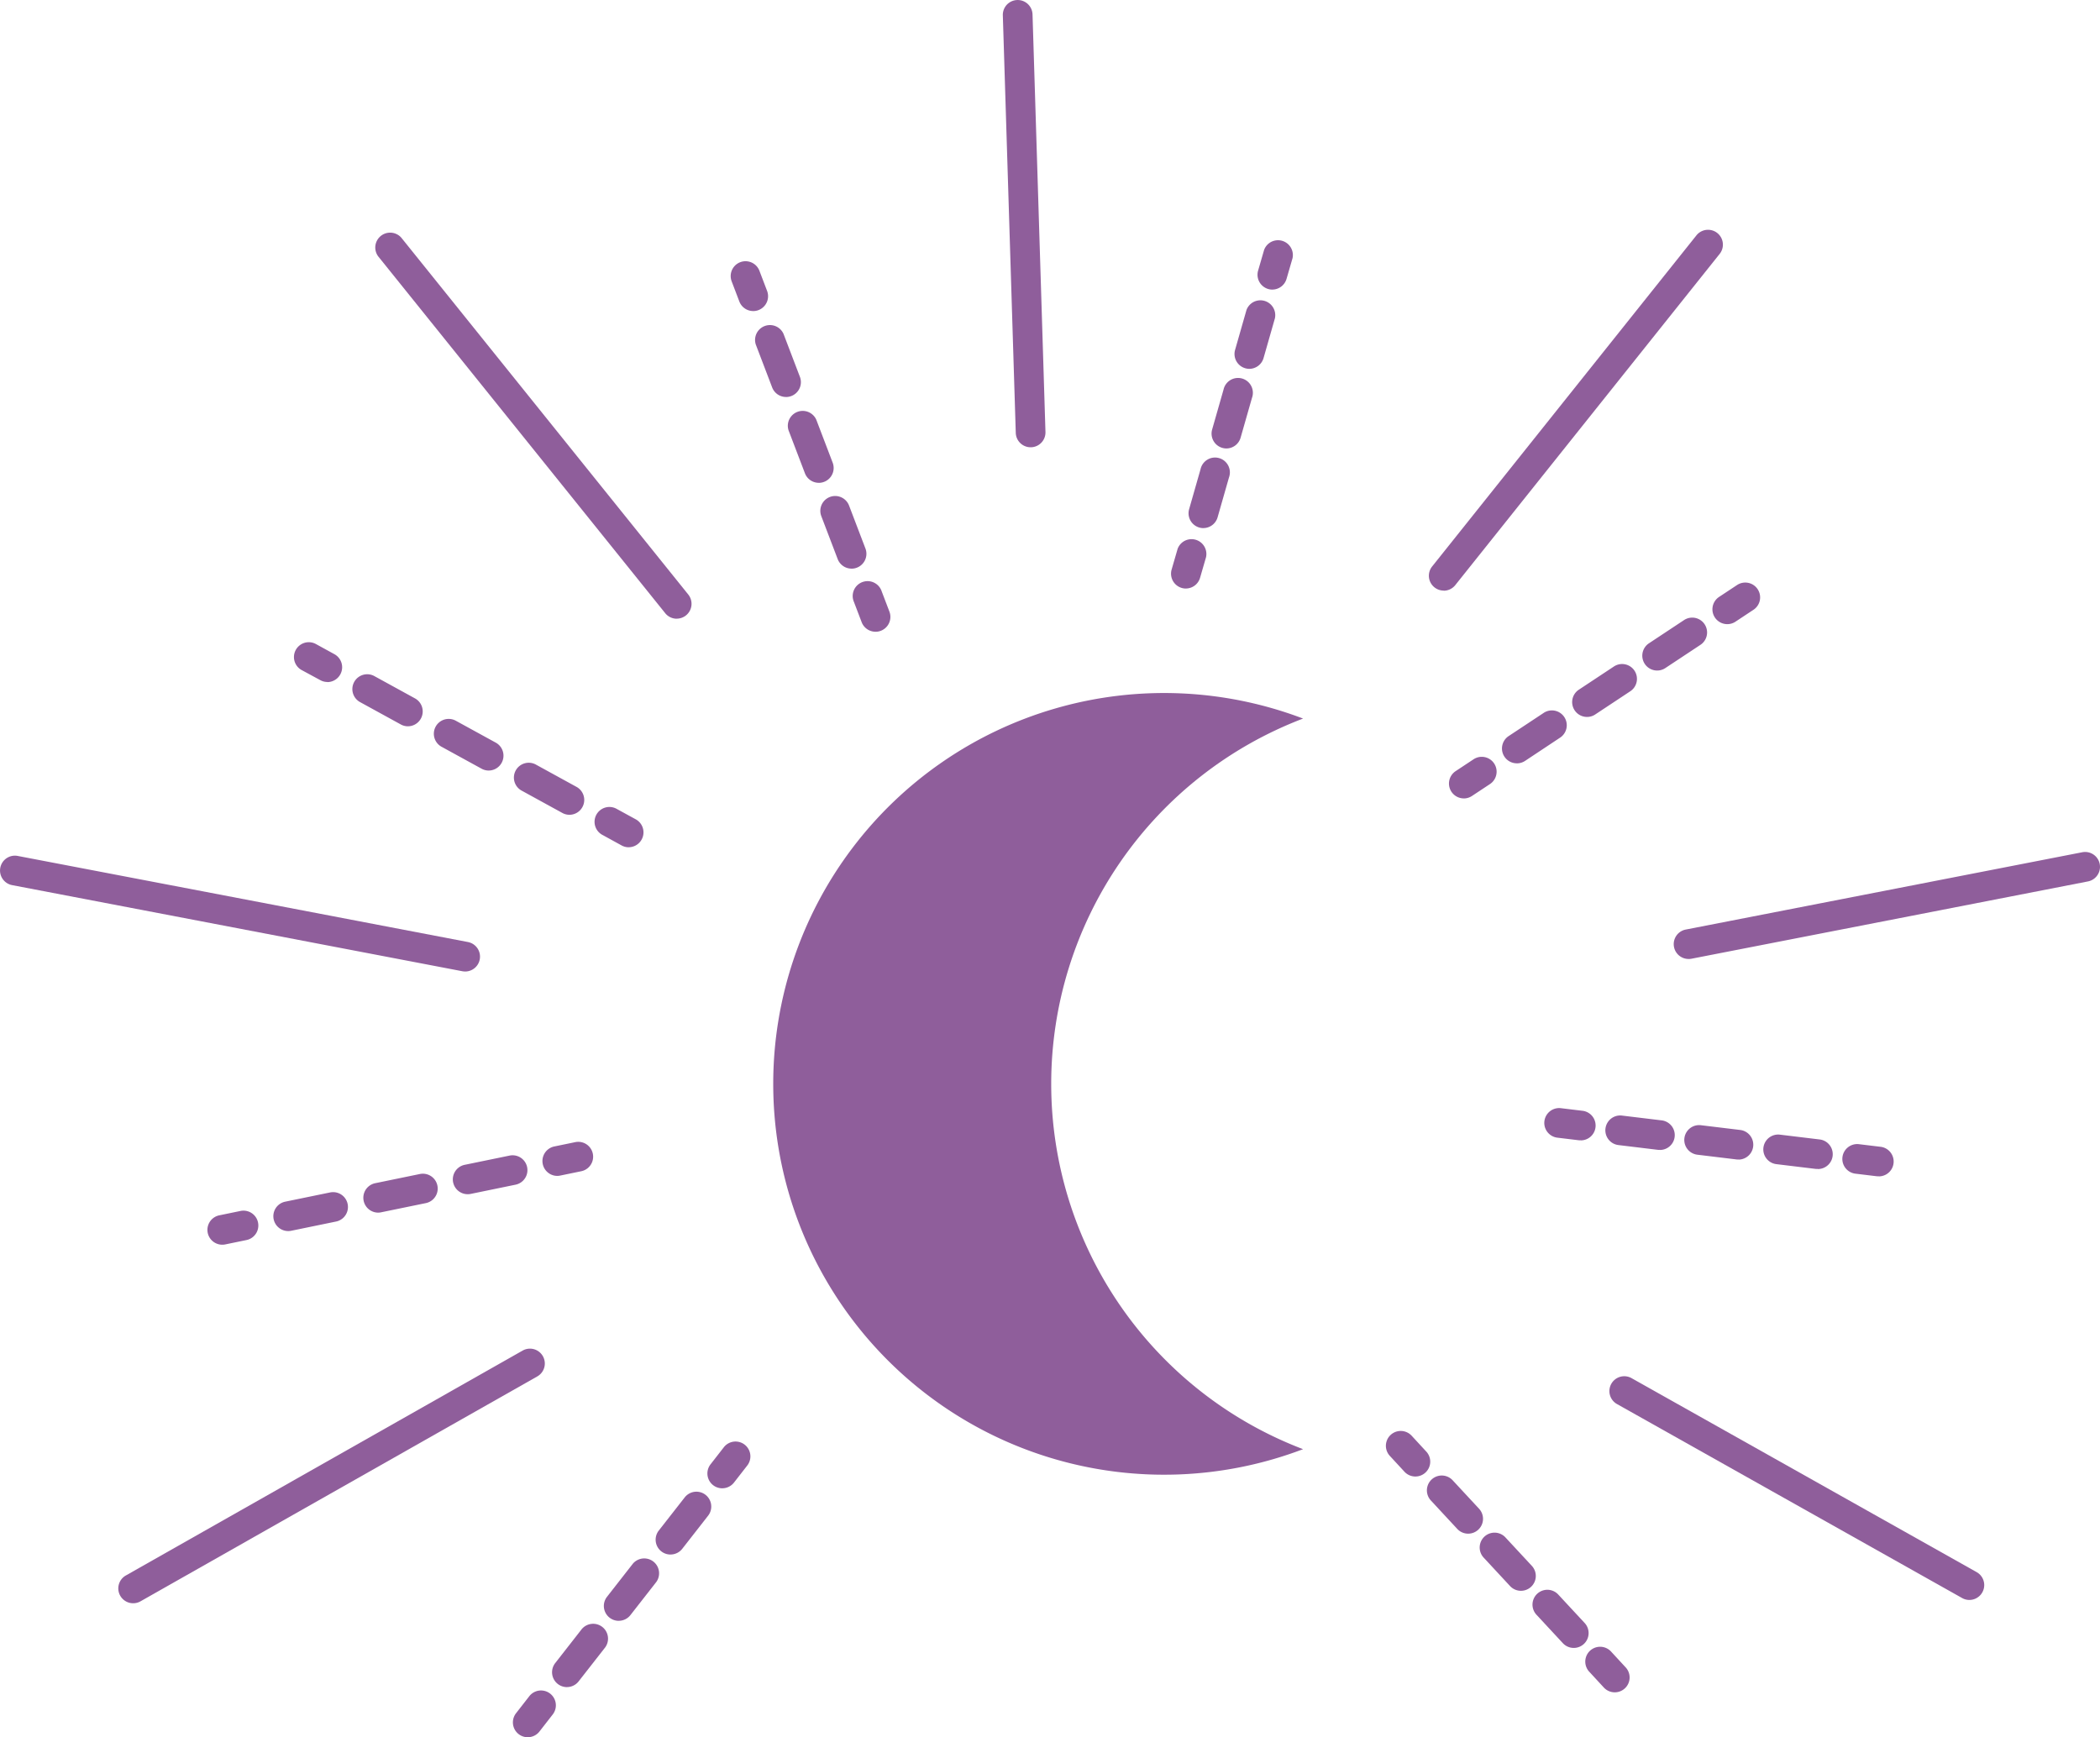 <svg id="Group_14" data-name="Group 14" xmlns="http://www.w3.org/2000/svg" xmlns:xlink="http://www.w3.org/1999/xlink" width="73.841" height="61.089" viewBox="0 0 73.841 61.089">
  <defs>
    <clipPath id="clip-path">
      <rect id="Rectangle_25" data-name="Rectangle 25" width="73.841" height="61.089" fill="#8f5e9b"/>
    </clipPath>
  </defs>
  <g id="Group_13" data-name="Group 13" clip-path="url(#clip-path)">
    <path id="Path_126" data-name="Path 126" d="M113.855,107.039a13.747,13.747,0,0,1,8.856-12.846,13.744,13.744,0,1,0,0,25.692,13.747,13.747,0,0,1-8.856-12.846" transform="translate(-76.892 -68.925)" fill="#8f5e9b"/>
    <path id="Path_127" data-name="Path 127" d="M135.969,15.728a.522.522,0,0,1-.522-.506L134.992.539a.522.522,0,0,1,1.044-.032l.455,14.683a.522.522,0,0,1-.506.538h-.016" transform="translate(-99.73 0)" fill="#8f5e9b"/>
    <path id="Path_128" data-name="Path 128" d="M192.866,43.619a.522.522,0,0,1-.408-.848l9.293-11.643a.522.522,0,1,1,.817.652l-9.293,11.643a.521.521,0,0,1-.409.2" transform="translate(-142.101 -22.851)" fill="#8f5e9b"/>
    <path id="Path_129" data-name="Path 129" d="M225.841,118.453a.522.522,0,0,1-.1-1.035l13.94-2.718a.522.522,0,1,1,.2,1.026l-13.94,2.718a.509.509,0,0,1-.1.01" transform="translate(-166.463 -84.731)" fill="#8f5e9b"/>
    <path id="Path_130" data-name="Path 130" d="M229.3,193.137a.521.521,0,0,1-.255-.067l-12.136-6.822a.522.522,0,1,1,.512-.911l12.136,6.822a.523.523,0,0,1-.256.978" transform="translate(-160.052 -136.875)" fill="#8f5e9b"/>
    <path id="Path_131" data-name="Path 131" d="M16.452,190.508a.522.522,0,0,1-.258-.977l13.951-7.908a.522.522,0,0,1,.515.909L16.709,190.44a.518.518,0,0,1-.257.068" transform="translate(-11.768 -134.13)" fill="#8f5e9b"/>
    <path id="Path_132" data-name="Path 132" d="M16.356,119.266a.533.533,0,0,1-.1-.009L.424,116.229a.522.522,0,1,1,.2-1.026l15.833,3.028a.523.523,0,0,1-.1,1.036" transform="translate(0 -85.104)" fill="#8f5e9b"/>
    <path id="Path_133" data-name="Path 133" d="M61.074,44.845a.521.521,0,0,1-.407-.2L50.577,32.1a.523.523,0,0,1,.814-.655l10.09,12.548a.522.522,0,0,1-.407.85" transform="translate(-37.281 -23.088)" fill="#8f5e9b"/>
    <path id="Path_134" data-name="Path 134" d="M158.15,74.217a.523.523,0,0,1-.5-.668l.211-.728a.522.522,0,0,1,1,.29l-.211.728a.522.522,0,0,1-.5.377" transform="translate(-116.453 -53.521)" fill="#8f5e9b"/>
    <path id="Path_135" data-name="Path 135" d="M160.507,48.371a.522.522,0,0,1-.5-.668l.4-1.4a.522.522,0,1,1,1,.29l-.4,1.4a.523.523,0,0,1-.5.377m.809-2.8a.523.523,0,0,1-.5-.668l.4-1.4a.522.522,0,1,1,1,.291l-.4,1.4a.522.522,0,0,1-.5.377m.809-2.8a.513.513,0,0,1-.146-.021.522.522,0,0,1-.356-.647l.4-1.4a.522.522,0,0,1,1,.291l-.4,1.4a.523.523,0,0,1-.5.377" transform="translate(-118.194 -29.8)" fill="#8f5e9b"/>
    <path id="Path_136" data-name="Path 136" d="M169.8,33.972a.523.523,0,0,1-.5-.668l.211-.728a.522.522,0,0,1,1,.29l-.211.728a.523.523,0,0,1-.5.377" transform="translate(-125.062 -23.788)" fill="#8f5e9b"/>
    <path id="Path_137" data-name="Path 137" d="M195.569,103.348a.523.523,0,0,1-.289-.958l.632-.418a.522.522,0,1,1,.576.872l-.632.418a.518.518,0,0,1-.288.087" transform="translate(-144.098 -75.272)" fill="#8f5e9b"/>
    <path id="Path_138" data-name="Path 138" d="M202.711,88.27a.522.522,0,0,1-.289-.958l1.233-.816a.522.522,0,0,1,.576.871L203,88.184a.52.52,0,0,1-.288.087m2.467-1.632a.522.522,0,0,1-.289-.958l1.233-.816a.522.522,0,0,1,.576.871l-1.233.816a.519.519,0,0,1-.288.087m2.467-1.632a.522.522,0,0,1-.289-.958l1.233-.816a.522.522,0,1,1,.576.871l-1.233.816a.52.52,0,0,1-.288.087" transform="translate(-149.374 -61.428)" fill="#8f5e9b"/>
    <path id="Path_139" data-name="Path 139" d="M231.042,79.886a.522.522,0,0,1-.289-.958l.632-.418a.522.522,0,1,1,.576.871l-.632.418a.52.52,0,0,1-.288.087" transform="translate(-170.305 -57.938)" fill="#8f5e9b"/>
    <path id="Path_140" data-name="Path 140" d="M209.159,150.29a.474.474,0,0,1-.063,0l-.753-.091a.522.522,0,0,1,.125-1.037l.753.091a.522.522,0,0,1-.062,1.041" transform="translate(-153.582 -110.193)" fill="#8f5e9b"/>
    <path id="Path_141" data-name="Path 141" d="M223.554,152.03a.524.524,0,0,1-.063,0l-1.389-.168a.522.522,0,0,1,.125-1.037l1.39.168a.522.522,0,0,1-.062,1.041m-2.779-.336a.532.532,0,0,1-.064,0l-1.389-.168a.522.522,0,0,1,.126-1.037l1.389.168a.523.523,0,0,1-.062,1.041M218,151.359a.474.474,0,0,1-.063,0l-1.389-.168a.522.522,0,1,1,.125-1.037l1.389.168a.522.522,0,0,1-.062,1.041" transform="translate(-159.64 -110.925)" fill="#8f5e9b"/>
    <path id="Path_142" data-name="Path 142" d="M249.277,155.138a.474.474,0,0,1-.063,0l-.753-.091a.522.522,0,0,1,.125-1.037l.753.091a.522.522,0,0,1-.062,1.041" transform="translate(-183.22 -113.775)" fill="#8f5e9b"/>
    <path id="Path_143" data-name="Path 143" d="M187.593,194.239a.521.521,0,0,1-.384-.168l-.514-.557a.522.522,0,1,1,.767-.709l.514.557a.522.522,0,0,1-.383.877" transform="translate(-137.825 -142.318)" fill="#8f5e9b"/>
    <path id="Path_144" data-name="Path 144" d="M197.242,204.683a.522.522,0,0,1-.384-.168l-.928-1a.522.522,0,0,1,.767-.709l.928,1a.522.522,0,0,1-.383.877m-1.857-2.009a.52.52,0,0,1-.384-.168l-.928-1a.522.522,0,0,1,.767-.709l.928,1a.522.522,0,0,1-.383.877m-1.856-2.009a.521.521,0,0,1-.384-.168l-.928-1a.522.522,0,0,1,.767-.709l.928,1a.522.522,0,0,1-.383.877" transform="translate(-141.905 -146.734)" fill="#8f5e9b"/>
    <path id="Path_145" data-name="Path 145" d="M214.437,223.292a.521.521,0,0,1-.384-.168l-.514-.557a.522.522,0,1,1,.767-.709l.514.557a.522.522,0,0,1-.383.877" transform="translate(-157.658 -163.782)" fill="#8f5e9b"/>
    <path id="Path_146" data-name="Path 146" d="M95.747,195.714a.522.522,0,0,1-.411-.844l.467-.6a.522.522,0,1,1,.823.643l-.467.6a.522.522,0,0,1-.412.2" transform="translate(-70.351 -143.378)" fill="#8f5e9b"/>
    <path id="Path_147" data-name="Path 147" d="M74.833,207.69a.523.523,0,0,1-.411-.844l.91-1.165a.523.523,0,1,1,.824.643l-.911,1.165a.521.521,0,0,1-.412.2m1.821-2.33a.523.523,0,0,1-.411-.844l.91-1.165a.523.523,0,0,1,.824.643l-.91,1.165a.522.522,0,0,1-.412.2m1.821-2.33a.522.522,0,0,1-.411-.844l.911-1.165a.522.522,0,1,1,.823.643l-.91,1.165a.522.522,0,0,1-.412.2" transform="translate(-54.9 -148.363)" fill="#8f5e9b"/>
    <path id="Path_148" data-name="Path 148" d="M69.561,229.225a.523.523,0,0,1-.411-.844l.467-.6a.522.522,0,1,1,.823.643l-.467.6a.522.522,0,0,1-.412.2" transform="translate(-51.005 -168.135)" fill="#8f5e9b"/>
    <path id="Path_149" data-name="Path 149" d="M73.5,154.91a.523.523,0,0,1-.1-1.034l.742-.153a.522.522,0,0,1,.211,1.023l-.742.153a.526.526,0,0,1-.106.011" transform="translate(-53.914 -113.56)" fill="#8f5e9b"/>
    <path id="Path_150" data-name="Path 150" d="M37.311,158.2a.522.522,0,0,1-.1-1.034l1.575-.324a.522.522,0,1,1,.211,1.023l-1.575.324a.524.524,0,0,1-.106.011m3.151-.648a.523.523,0,0,1-.1-1.034l1.575-.324a.522.522,0,1,1,.211,1.023l-1.576.324a.523.523,0,0,1-.106.011m3.151-.648a.522.522,0,0,1-.1-1.034l1.575-.324a.522.522,0,1,1,.211,1.023l-1.575.324a.526.526,0,0,1-.106.011" transform="translate(-27.179 -114.91)" fill="#8f5e9b"/>
    <path id="Path_151" data-name="Path 151" d="M28.437,164.179a.522.522,0,0,1-.1-1.034l.742-.153a.522.522,0,1,1,.211,1.023l-.743.153a.526.526,0,0,1-.106.011" transform="translate(-20.623 -120.409)" fill="#8f5e9b"/>
    <path id="Path_152" data-name="Path 152" d="M81.275,110.074a.521.521,0,0,1-.251-.065l-.665-.365a.522.522,0,1,1,.5-.916l.665.364a.523.523,0,0,1-.252.981" transform="translate(-59.168 -80.28)" fill="#8f5e9b"/>
    <path id="Path_153" data-name="Path 153" d="M55.121,95.728a.521.521,0,0,1-.251-.065l-1.418-.778a.522.522,0,1,1,.5-.916l1.418.778a.523.523,0,0,1-.252.981m-2.837-1.556a.521.521,0,0,1-.251-.065l-1.419-.778a.522.522,0,0,1,.5-.916l1.419.778a.523.523,0,0,1-.252.981m-2.837-1.556a.518.518,0,0,1-.251-.065l-1.418-.778a.522.522,0,1,1,.5-.916l1.418.778a.523.523,0,0,1-.252.981" transform="translate(-35.097 -67.076)" fill="#8f5e9b"/>
    <path id="Path_154" data-name="Path 154" d="M40.718,87.826a.522.522,0,0,1-.251-.065L39.8,87.4a.522.522,0,0,1,.5-.916l.665.365a.523.523,0,0,1-.252.981" transform="translate(-29.205 -63.844)" fill="#8f5e9b"/>
    <path id="Path_155" data-name="Path 155" d="M115.615,80.085a.522.522,0,0,1-.488-.336l-.27-.708a.523.523,0,1,1,.976-.372l.27.708a.523.523,0,0,1-.488.709" transform="translate(-84.829 -57.87)" fill="#8f5e9b"/>
    <path id="Path_156" data-name="Path 156" d="M105,52.247a.523.523,0,0,1-.488-.336l-.576-1.51a.522.522,0,1,1,.976-.372l.576,1.51a.523.523,0,0,1-.488.709m-1.152-3.019a.522.522,0,0,1-.488-.336l-.576-1.51a.523.523,0,0,1,.976-.372l.576,1.51a.523.523,0,0,1-.488.709m-1.152-3.019a.522.522,0,0,1-.488-.336l-.576-1.51a.523.523,0,0,1,.976-.372l.576,1.51a.523.523,0,0,1-.488.709" transform="translate(-75.057 -32.251)" fill="#8f5e9b"/>
    <path id="Path_157" data-name="Path 157" d="M99.149,36.916a.522.522,0,0,1-.488-.336l-.27-.708a.522.522,0,1,1,.976-.372l.27.708a.523.523,0,0,1-.488.709" transform="translate(-72.664 -25.978)" fill="#8f5e9b"/>
  </g>
</svg>
